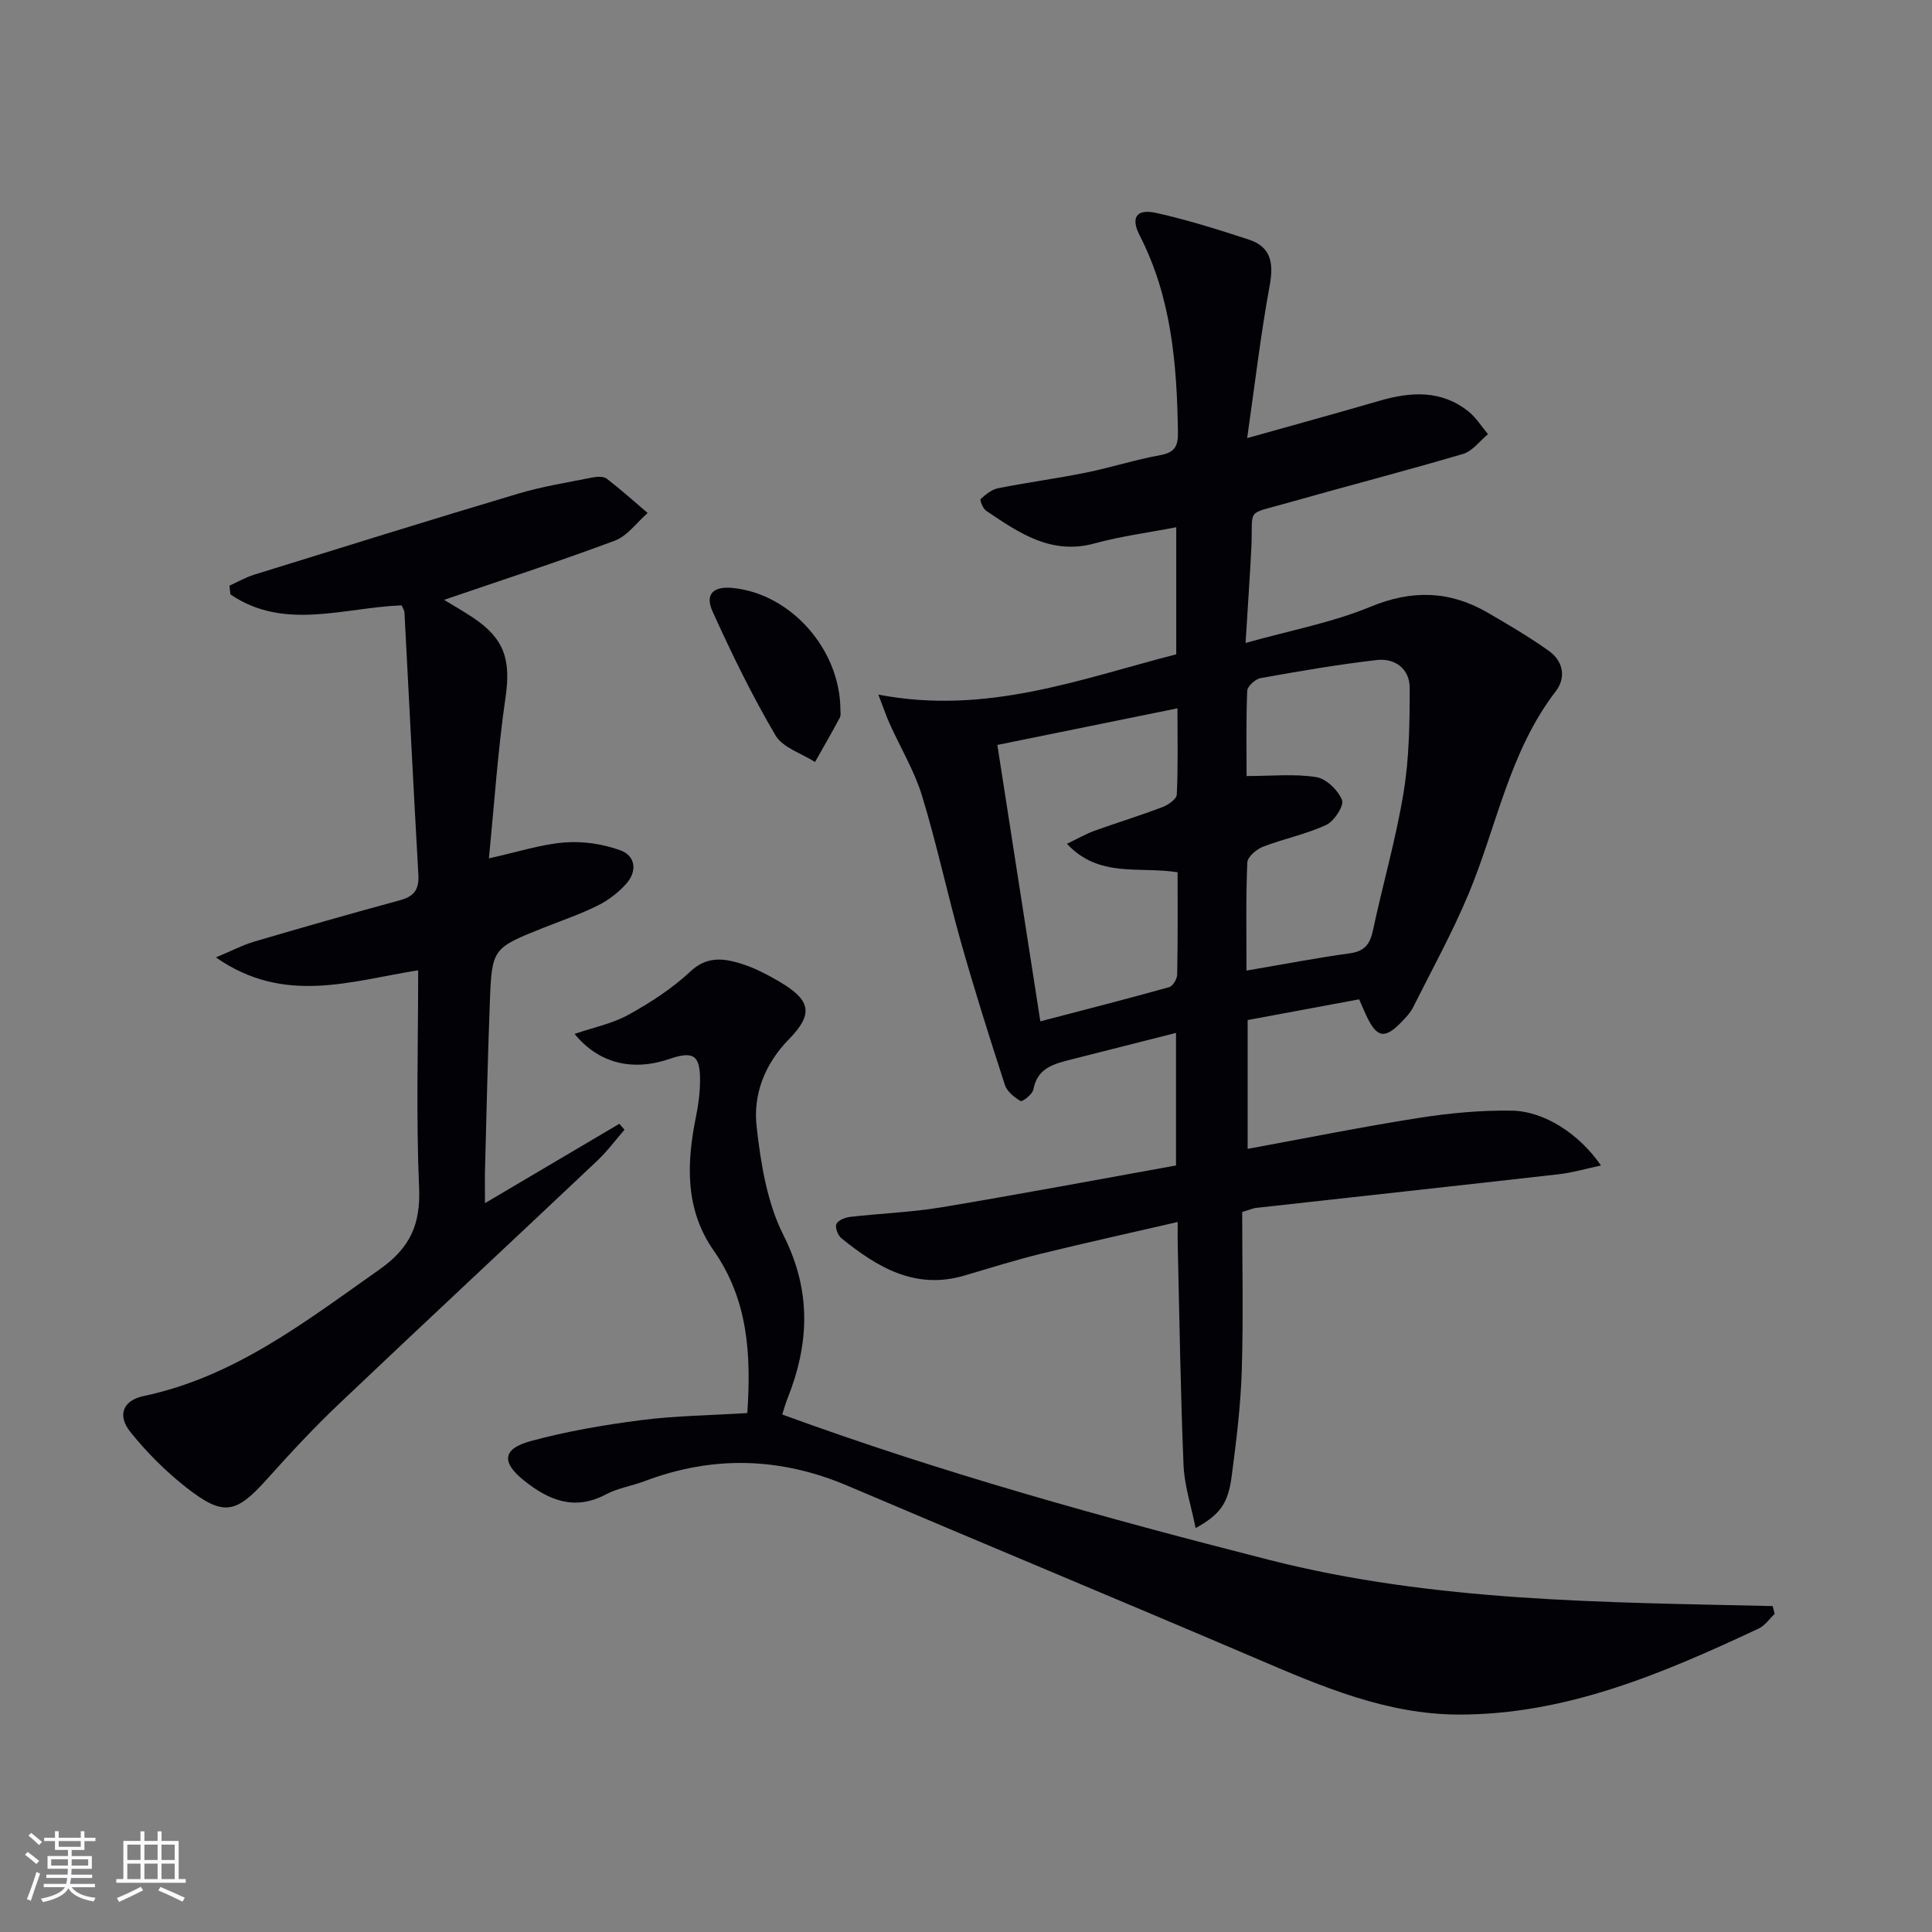 <svg enable-background="new 0 0 400 400" viewBox="0 0 400 400" xmlns="http://www.w3.org/2000/svg"><rect x="0" y="0" width="400" height="400" fill="#808080" stroke="none"/><g fill="#010106"><path d="m181.85 143.81c22.4 4.3 41.8-3.23 61.68-8.34 0-8.85 0-17.43 0-26.31-5.85 1.13-11.45 1.85-16.84 3.33-9.06 2.5-15.74-2.18-22.53-6.75-.66-.45-1.34-2.22-1.13-2.41 1.04-.95 2.3-1.99 3.63-2.25 6.02-1.2 12.12-2 18.13-3.22 5.2-1.05 10.28-2.7 15.5-3.64 3.03-.55 3.63-1.98 3.59-4.73-.21-14.07-1.33-27.91-7.92-40.74-1.91-3.73-.68-5.58 3.45-4.66 6.46 1.44 12.81 3.44 19.11 5.5 4.72 1.54 5.2 4.97 4.34 9.61-1.85 10.05-3.03 20.22-4.65 31.51 10.15-2.86 18.76-5.21 27.33-7.71 6.51-1.9 12.84-2.32 18.49 2.19 1.59 1.27 2.71 3.12 4.04 4.7-1.7 1.4-3.19 3.5-5.13 4.08-12.09 3.57-24.31 6.72-36.44 10.17-8.86 2.51-7.01.87-7.43 9.42-.31 6.11-.74 12.22-1.19 19.56 9.2-2.59 17.88-4.2 25.87-7.5 8.64-3.57 16.43-3.32 24.27 1.23 4.3 2.49 8.59 5.03 12.64 7.9 2.99 2.13 3.64 5.52 1.43 8.39-9.59 12.46-12.17 27.84-18.01 41.86-3.37 8.08-7.63 15.8-11.56 23.64-.51 1.02-1.35 1.9-2.15 2.74-3.67 3.87-5.3 3.59-7.55-1.25-.42-.9-.8-1.81-1.42-3.23-7.61 1.41-15.33 2.85-23.09 4.29v26.67c12.05-2.21 23.69-4.56 35.4-6.4 6.37-1 12.88-1.62 19.31-1.51 6.78.12 13.98 4.86 18.44 11.35-3.13.67-5.85 1.48-8.62 1.8-20.95 2.38-41.91 4.66-62.86 6.99-.47.05-.92.27-2.8.84 0 10.73.26 21.85-.09 32.95-.23 7.28-1.14 14.56-2.09 21.79-.73 5.62-2.41 7.91-7.46 10.7-.92-4.61-2.32-8.78-2.5-13.01-.63-15.3-.85-30.62-1.21-45.93-.03-1.14 0-2.28 0-4.43-9.83 2.27-19.11 4.31-28.34 6.58-5.31 1.31-10.54 2.95-15.79 4.5-10.21 3.03-18.07-1.71-25.5-7.72-.73-.59-1.35-2.24-1.03-2.94.37-.79 1.82-1.36 2.87-1.48 6.27-.72 12.61-.94 18.82-1.97 16.18-2.7 32.3-5.73 48.62-8.67 0-9.43 0-18.02 0-27.45-7.33 1.86-14.46 3.65-21.58 5.47-3.55.91-7.13 1.69-7.96 6.28-.18.97-2.3 2.56-2.64 2.36-1.31-.78-2.81-1.98-3.25-3.35-3.18-9.79-6.28-19.6-9.08-29.5-2.84-10.06-5.01-20.32-8.06-30.31-1.58-5.17-4.45-9.94-6.69-14.91-.65-1.43-1.15-2.91-2.37-6.08zm61.96 36.78c-8.01-1.26-16.27 1.24-22.91-5.89 2.43-1.17 3.99-2.08 5.66-2.68 4.69-1.69 9.47-3.15 14.12-4.92 1.19-.45 2.92-1.66 2.96-2.6.28-5.72.14-11.47.14-17.85-12.82 2.61-24.75 5.03-37.29 7.58 3.01 19.37 5.91 37.98 8.9 57.23 9.45-2.47 18.09-4.68 26.67-7.08.76-.21 1.64-1.68 1.66-2.59.15-6.95.09-13.92.09-21.2zm14.26 20.36c7.69-1.31 14.53-2.63 21.42-3.58 3.02-.42 4.14-1.87 4.75-4.68 2.04-9.56 4.78-19 6.36-28.63 1.17-7.11 1.27-14.45 1.26-21.69-.01-3.88-3.04-6.16-6.8-5.72-8.06.93-16.07 2.31-24.06 3.74-1.09.2-2.74 1.69-2.78 2.64-.25 6.11-.13 12.24-.13 17.64 5.21 0 9.91-.49 14.42.22 2.07.33 4.52 2.71 5.34 4.75.46 1.16-1.61 4.37-3.25 5.14-4.17 1.94-8.8 2.86-13.12 4.53-1.35.52-3.19 2.1-3.24 3.26-.31 7.29-.17 14.6-.17 22.38z"/><path d="m100.41 249.1c9.92-5.86 18.87-11.15 27.82-16.43.35.41.71.82 1.06 1.23-1.87 2.15-3.57 4.47-5.63 6.41-17.79 16.81-35.71 33.48-53.46 50.34-5.18 4.92-10.08 10.18-14.85 15.51-6.48 7.24-9.04 7.86-16.72 1.86-4.27-3.34-8.21-7.28-11.61-11.51-2.81-3.5-1.56-6.57 2.71-7.47 18.88-3.98 33.58-15.47 48.84-26.21 6.3-4.43 8.53-9.29 8.2-16.91-.64-14.78-.19-29.61-.19-45.03-13.94 2.18-27.69 7.25-41.88-2.67 3.34-1.39 5.57-2.57 7.94-3.27 10.03-2.95 20.08-5.83 30.17-8.56 2.93-.79 3.99-2.25 3.81-5.29-1.03-18.09-1.92-36.19-2.88-54.29-.02-.46-.35-.91-.58-1.48-11.94.45-24.33 5.33-35.46-2.27-.06-.6-.12-1.2-.19-1.8 1.69-.77 3.33-1.72 5.09-2.27 18.21-5.65 36.4-11.33 54.67-16.78 5.03-1.5 10.28-2.33 15.44-3.36.94-.19 2.26-.25 2.93.27 2.91 2.24 5.65 4.71 8.45 7.09-2.25 1.96-4.19 4.75-6.81 5.73-11.64 4.35-23.48 8.19-35.34 12.25 1.65 1.01 3.84 2.26 5.94 3.65 6.65 4.42 7.91 8.84 6.77 16.64-1.57 10.8-2.29 21.72-3.43 33.23 6.05-1.33 10.82-2.91 15.69-3.29 3.79-.3 7.9.32 11.48 1.61 3.23 1.15 3.58 4.37 1.24 6.97-1.62 1.81-3.7 3.4-5.87 4.48-3.56 1.77-7.36 3.07-11.07 4.54-10.75 4.28-10.85 4.28-11.28 15.61-.45 11.81-.7 23.62-1.02 35.43-.02 1.8.02 3.58.02 6.04z"/><path d="m154.72 292.56c.82-12.05.19-23.42-6.95-33.63-5.98-8.54-5.64-18.1-3.66-27.81.49-2.43.82-4.93.83-7.4.03-5.27-1.37-6.18-6.36-4.47-7.68 2.62-14.66.89-19.62-5.19 3.85-1.32 7.82-2.12 11.19-3.98 4.56-2.52 9.05-5.45 12.83-8.98 3.16-2.95 6.38-2.74 9.67-1.82 3.15.87 6.17 2.45 9 4.13 6.21 3.71 6.77 6.56 1.71 11.73-5.05 5.16-7.46 11.43-6.71 18.11.86 7.64 2.15 15.73 5.55 22.47 5.86 11.61 5.36 22.57.77 34.02-.35.88-.6 1.81-1.02 3.12 33.15 12.12 66.84 21.43 100.74 30.08 34.23 8.73 69.3 8.78 104.32 9.58.14.54.28 1.08.42 1.61-1.09 1.03-2.01 2.43-3.31 3.04-19.78 9.26-39.83 17.87-62.2 17.81-14.76-.04-28.13-5.74-41.47-11.45-28.25-12.08-56.63-23.85-84.9-35.89-13.97-5.95-27.93-6.35-42.1-.98-2.64 1-5.55 1.43-8.01 2.74-6.51 3.45-11.86 1.21-16.97-2.89-4.67-3.74-4.47-6.55 1.38-8.14 7.49-2.04 15.22-3.36 22.92-4.35 7.08-.91 14.25-.98 21.95-1.46z"/><path d="m174 147.08c-.01.2.15.98-.13 1.51-1.65 3.09-3.41 6.13-5.13 9.18-2.8-1.81-6.68-2.97-8.19-5.53-4.85-8.25-9.07-16.91-13.02-25.64-1.63-3.6.17-5.26 4.14-4.87 12 1.16 22.33 12.67 22.33 25.35z"/></g><path d="m5.17 384 .55-.58c.85.61 1.65 1.24 2.4 1.87l-.59.64c-.83-.73-1.62-1.38-2.36-1.93m1.22 9.53-.82-.34c.71-1.76 1.37-3.64 1.98-5.63.24.13.5.25.76.36-.6 1.67-1.24 3.54-1.92 5.61m-.5-13.5.57-.54c.56.44 1.31 1.06 2.26 1.87l-.64.64c-.68-.66-1.41-1.32-2.19-1.97m3.25.46h2.24v-1.36h.77v1.36h4.57v-1.36h.76v1.36h2.28v.69h-2.28v1.84h-2.64v1.26h4.18v2.64h-4.21c0 .45-.02.86-.05 1.21h4.32v.69h-4.38c-.04.34-.1.75-.19 1.22h5.15v.69h-4.82c.87 1.19 2.51 1.92 4.93 2.19-.17.32-.3.57-.37.76-2.77-.49-4.52-1.41-5.26-2.76-.56 1.26-2.3 2.23-5.24 2.9-.12-.24-.26-.48-.43-.72 2.73-.55 4.38-1.34 4.96-2.38h-4.38v-.69h4.65c.1-.38.17-.79.21-1.22h-4.32v-.69h4.4c.03-.34.05-.75.05-1.21h-4.2v-2.64h4.23v-1.26h-2.69v-1.84h-2.24zm1.46 4.46v1.29h3.45c.01-.4.02-.57.01-.53v-.32-.45h-3.46zm1.55-2.59h4.57v-1.19h-4.57zm6.11 2.59h-3.42v.77c-.01.19-.01.37-.02.53h3.44z" fill="#fafafc"/><path d="m32.63 379.16h.82v1.98h3.54v7.89h1.46v.78h-14.37v-.78h1.46v-7.89h3.54v-1.98h.82v1.98h2.73zm-3.49 11.48.5.73c-1.61.82-3.28 1.63-5 2.41-.13-.27-.28-.55-.44-.82 1.75-.72 3.4-1.49 4.94-2.32m-2.78-5.55h2.73v-3.18h-2.73zm0 3.95h2.73v-3.2h-2.73zm3.54-3.95h2.73v-3.18h-2.73zm0 3.95h2.73v-3.2h-2.73zm7.89 4.68c-1.84-.92-3.51-1.7-5.02-2.32l.45-.73c1.89.8 3.57 1.55 5.04 2.23zm-1.62-11.81h-2.73v3.18h2.73zm-2.73 7.13h2.73v-3.2h-2.73z" fill="#fafafc"/></svg>